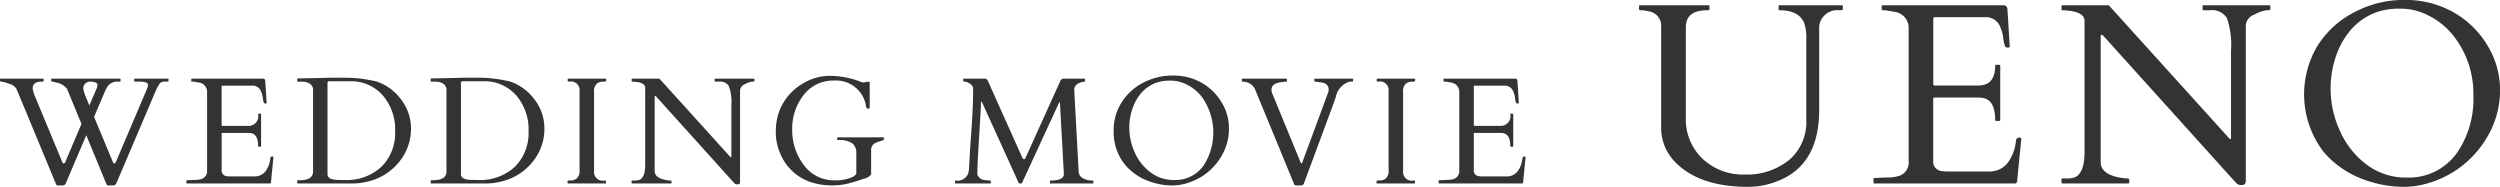 <svg xmlns="http://www.w3.org/2000/svg" width="328.344" height="24.53"><path data-name="WEDDING MOVIE UENO" d="M5.65 10.72a.071.071 0 00.078-.08v-.24a.064.064 0 00-.078-.07H.084a.064.064 0 00-.078.07v.24c0 .05.063.08.19.08a4.511 4.511 0 011 .28 1.583 1.583 0 01.967.67l5.176 12.47a.294.294 0 00.3.22h.459a.98.98 0 00.342-.05.619.619 0 00.225-.29l2.666-6.26 2.636 6.39a.305.305 0 00.313.21h.459a.98.98 0 00.342-.05.612.612 0 00.224-.29l5.02-11.79a7.522 7.522 0 01.62-1.22.774.774 0 01.65-.29h.458a.071.071 0 00.078-.08v-.24a.064.064 0 00-.078-.07h-4.345a.064.064 0 00-.078.07v.24a.071.071 0 00.078.08h.605c.749 0 1.123.14 1.123.43a1.316 1.316 0 01-.117.49l-4.131 9.71a.208.208 0 01-.175.11.159.159 0 01-.157-.1l-2.5-6.01 1.27-2.98a7.831 7.831 0 01.341-.73 1.532 1.532 0 011.426-.92h.362a.071.071 0 00.078-.08v-.24a.064.064 0 00-.078-.07H6.809a.064.064 0 00-.078.07v.24c0 .05.038.08.113.08a2.692 2.692 0 01.493.11 2.346 2.346 0 011.464.84l1.9 4.6-2.158 5.08a.211.211 0 01-.176.11.157.157 0 01-.156-.1l-3.741-9a3.626 3.626 0 00-.112-.39 1.119 1.119 0 01-.063-.35q0-.9 1.171-.9h.184zm7.031.92l-.947 2.21-.615-1.49a3.872 3.872 0 00-.112-.39 1.094 1.094 0 01-.064-.35 1.079 1.079 0 01.039-.3.9.9 0 01.977-.59q.84.03.84.45a1.279 1.279 0 01-.118.46zM24.57 24.1h10.88a.184.184 0 00.137-.14l.322-3.28a.108.108 0 00-.117-.13.266.266 0 00-.293.27 3.354 3.354 0 01-.488 1.46 1.755 1.755 0 01-1.563.89h-3.252a2.7 2.7 0 01-.41-.03.736.736 0 01-.674-.83v-4.76a.083.083 0 01.1-.09h3.349a2 2 0 01.5.05c.56.15.84.71.84 1.67a.067.067 0 00.078.08h.235a.067.067 0 00.078-.08V15a.064.064 0 00-.078-.07h-.235a.064.064 0 00-.078.07 1.264 1.264 0 01-1.308 1.53H29.21a.086.086 0 01-.1-.1v-5.05a.116.116 0 01.127-.13h4.072a1.206 1.206 0 01.86.52 2.9 2.9 0 01.337 1.03 3 3 0 00.151.71.252.252 0 00.215.09c.1 0 .146-.03.146-.1l-.175-2.83a.4.4 0 00-.1-.28.422.422 0 00-.254-.06h-9.287a.064.064 0 00-.078.07v.24a.071.071 0 00.078.08h.2c.221.03.439.07.654.11a1.239 1.239 0 011.143 1.24v10.29a1.087 1.087 0 01-.8 1.17 3.132 3.132 0 01-.781.1c-.287.01-.567.02-.84.04h-.215a.064.064 0 00-.078.07v.28a.071.071 0 00.078.08zm14.473-13.45a.071.071 0 00.078.08h.629a1.712 1.712 0 01.947.27.944.944 0 01.42.83v10.7q0 1.14-1.777 1.14h-.215a.064.064 0 00-.078.07v.28a.071.071 0 00.078.08h7.119a8.205 8.205 0 001.983-.24 7.456 7.456 0 004.638-3.2 6.8 6.8 0 001.113-3.82 6.259 6.259 0 00-1.445-3.96 6.543 6.543 0 00-1.616-1.47 5.454 5.454 0 00-1.758-.78c-.55-.11-1.11-.21-1.68-.29a17.9 17.9 0 00-2.553-.13h-1.221c-.443 0-.853.01-1.23.02l-3.135.07h-.215a.067.067 0 00-.078.08v.27zm6.875.02a5.546 5.546 0 014.331 1.83 6.819 6.819 0 011.645 4.74 6.233 6.233 0 01-1.782 4.65 6.716 6.716 0 01-4.9 1.75c-.293 0-.573-.01-.84-.01q-1.357-.03-1.358-.75V10.93a.225.225 0 01.245-.26h2.656zm10.649-.02a.071.071 0 00.078.08h.625a1.712 1.712 0 01.947.27.944.944 0 01.42.83v10.7q0 1.14-1.777 1.14h-.21a.064.064 0 00-.078.07v.28a.071.071 0 00.078.08h7.119a8.205 8.205 0 001.983-.24 7.459 7.459 0 004.638-3.2 6.8 6.8 0 001.113-3.82 6.259 6.259 0 00-1.445-3.96 6.543 6.543 0 00-1.616-1.47 5.454 5.454 0 00-1.758-.78c-.55-.11-1.11-.21-1.68-.29a17.911 17.911 0 00-2.553-.13H61.23c-.443 0-.853.01-1.23.02l-3.135.07h-.215a.067.067 0 00-.078.08v.27zm6.875.02a5.546 5.546 0 014.331 1.83 6.819 6.819 0 011.645 4.74 6.233 6.233 0 01-1.782 4.65 6.716 6.716 0 01-4.9 1.75c-.293 0-.573-.01-.84-.01q-1.357-.03-1.357-.75V10.93a.224.224 0 01.244-.26h2.656zm12.676 11.64a1.345 1.345 0 01-.361 1.12 1.305 1.305 0 01-.791.28.542.542 0 00-.43.07v.24a.071.071 0 00.078.08h4.893a.071.071 0 00.078-.08v-.24c0-.05-.068-.07-.205-.07a1.126 1.126 0 01-1.357-1.18V12.11a1.358 1.358 0 01.361-1.12 1.292 1.292 0 01.791-.27.521.521 0 00.43-.08v-.24a.064.064 0 00-.078-.07h-4.893a.064.064 0 00-.078.07v.24c0 .05.071.08.215.08a1.119 1.119 0 011.347 1.17v10.42zm11.994 1.79a.071.071 0 00.078-.08v-.24c0-.05-.069-.07-.2-.07a3.545 3.545 0 01-.6-.08q-1.406-.285-1.406-1.17v-9.75c0-.07.016-.1.049-.1a.256.256 0 01.176.1l10.068 11.16a2.554 2.554 0 00.254.26.569.569 0 00.327.08.32.32 0 00.278-.09.591.591 0 00.059-.31V11.87a.959.959 0 01.659-.82 2.539 2.539 0 01.947-.33c.192 0 .288-.03.288-.08v-.24a.064.064 0 00-.078-.07h-5.078a.064.064 0 00-.078.07v.24a.071.071 0 00.078.08h.5a1.351 1.351 0 011.3.59 6.365 6.365 0 01.322 2.54v6.73c0 .06-.014.09-.044.09a.07.07 0 01-.063-.03c-.013-.01-.036-.04-.068-.07l-9.268-10.24h-3.574a.065.065 0 00-.079.07v.24c0 .05.038.08.113.08s.206.01.395.03q1.27.12 1.27.78v10.14c0 1.06-.241 1.7-.723 1.94a1.935 1.935 0 01-.732.1h-.232c-.065 0-.1.02-.1.07v.24a.071.071 0 00.079.08h5.078zm21.938-6.06q-.108 0-.108.18t.108.18a3.063 3.063 0 011.9.43 1.622 1.622 0 01.517 1.33v2.68a1.365 1.365 0 01-.527.42 5.19 5.19 0 01-2.236.42 4.909 4.909 0 01-4.146-2.02 7.526 7.526 0 01-1.509-4.64 7.116 7.116 0 011.5-4.54 4.875 4.875 0 014.019-1.9 3.982 3.982 0 014.121 3.06l.029.14a.5.5 0 00.254.5h.039a.176.176 0 00.215-.18v-3.26a.09.09 0 00-.107-.1h-.244l-.391.09h-.117a2.56 2.56 0 01-.43-.13 11.474 11.474 0 00-3.911-.74 6.855 6.855 0 00-3.511.97 7.075 7.075 0 00-3.359 4.27 8.149 8.149 0 00-.264 2.24 6.883 6.883 0 00.566 2.68 6.586 6.586 0 003.858 3.74 8.978 8.978 0 005.391.16c.429-.11.987-.29 1.674-.53a1.572 1.572 0 001.031-.58v-3.17a1 1 0 01.537-.95 2.607 2.607 0 01.513-.2 4.944 4.944 0 00.541-.19.22.22 0 00.108-.21q0-.15-.108-.15h-5.953zm19.42 5.62a1.141 1.141 0 01-1.1-.73v-.4c0-.62.078-2.2.234-4.72s.234-3.94.234-4.24a.224.224 0 01.054-.22.193.193 0 01.112.14l4.785 10.53a.215.215 0 00.215.08.271.271 0 00.225-.07l4.853-10.51a.1.1 0 01.074-.09c.029 0 .047.03.053.1l.518 9.33c0 .56-.583.85-1.748.85a.064.064 0 00-.078.07v.24a.071.071 0 00.078.08h5.547a.071.071 0 00.078-.08v-.24a.064.064 0 00-.078-.07 2.488 2.488 0 01-1.328-.32.983.983 0 01-.528-.82l-.585-10.79a.946.946 0 01.654-.87 1.8 1.8 0 01.722-.19c.033 0 .049-.03.049-.08v-.24a.064.064 0 00-.078-.07h-2.842a.59.59 0 00-.371.39l-4.531 10.02a.217.217 0 01-.176.17.145.145 0 01-.146-.05c-.02-.03-.046-.07-.078-.11l-4.581-10.21a.438.438 0 00-.3-.21h-2.822a.065.065 0 00-.079.07v.24c0 .05.069.08.206.08a1.456 1.456 0 01.649.26.764.764 0 01.444.66V12q0 1.905-.215 4.98c-.143 2.06-.229 3.39-.258 4.02s-.057 1.06-.083 1.33a1.483 1.483 0 01-1.739 1.38.064.064 0 00-.078.07v.24a.071.071 0 00.078.08h4.561a.064.064 0 00.058-.08v-.24a.056.056 0 00-.058-.07 3.781 3.781 0 01-.6-.05zm28.251-.4a7.877 7.877 0 002.705-2.76 7.1 7.1 0 00.986-3.6 6.579 6.579 0 00-1-3.51 7.221 7.221 0 00-2.646-2.55 7.58 7.58 0 00-3.736-.92 8.3 8.3 0 00-3.9.95 7.267 7.267 0 00-2.837 2.61 6.725 6.725 0 00-1.026 3.64 6.8 6.8 0 001.543 4.58 7.4 7.4 0 003.2 2.14 8.924 8.924 0 003.056.52 6.67 6.67 0 001.787-.29 8.075 8.075 0 001.856-.81zm-8.8-9.48a6.257 6.257 0 01.732-1.27 4.8 4.8 0 012.3-1.68 5.763 5.763 0 011.817-.24 4.7 4.7 0 012.2.57 5.727 5.727 0 011.841 1.52 8.014 8.014 0 01.283 9.04 4.545 4.545 0 01-3.9 1.92 5.014 5.014 0 01-3.1-1.01 6.578 6.578 0 01-2.056-2.6 7.809 7.809 0 01-.718-3.22 7.707 7.707 0 01.6-3.03zm28.791-3.38a.064.064 0 00-.078-.07h-4.932a.064.064 0 00-.078.07v.24a.076.076 0 00.088.08 2.354 2.354 0 01.351.04q.264.045.4.06c.088.02.208.04.361.06a.82.82 0 01.454.29.779.779 0 01.225.52 1.394 1.394 0 01-.068.46l-3.4 9.2c-.072.14-.14.14-.205.01l-3.7-9a1.379 1.379 0 01-.137-.57q0-.84 1.25-.99c.215-.03.4-.06.567-.08h.14a.071.071 0 00.078-.08v-.24a.064.064 0 00-.078-.07h-5.762a.064.064 0 00-.078.07v.24c0 .05.015.08.044.08a.489.489 0 01.112.01 1.747 1.747 0 011.543.94l5.147 12.48a.287.287 0 00.3.21h.458a1.07 1.07 0 00.352-.05.446.446 0 00.215-.29l3.838-10.36c.11-.3.218-.6.322-.91a2.608 2.608 0 011.826-2.03h.362a.071.071 0 00.078-.08v-.24zm4.664 11.91a1.345 1.345 0 01-.362 1.12 1.3 1.3 0 01-.791.28.544.544 0 00-.43.07v.24a.071.071 0 00.079.08h4.892a.071.071 0 00.078-.08v-.24c0-.05-.068-.07-.205-.07a1.126 1.126 0 01-1.357-1.18V12.11a1.358 1.358 0 01.361-1.12 1.294 1.294 0 01.791-.27.519.519 0 00.43-.08v-.24a.064.064 0 00-.078-.07h-4.893a.064.064 0 00-.078.07v.24c0 .05.072.08.215.08a1.12 1.12 0 011.348 1.17v10.42zm6.649 1.79h10.879a.184.184 0 00.137-.14l.322-3.28a.108.108 0 00-.117-.13.266.266 0 00-.293.27 3.354 3.354 0 01-.488 1.46 1.755 1.755 0 01-1.563.89h-3.252a2.7 2.7 0 01-.41-.03.736.736 0 01-.674-.83v-4.76a.083.083 0 01.1-.09h3.35a2 2 0 01.5.05c.56.15.841.71.841 1.67a.067.067 0 00.078.08h.234a.067.067 0 00.078-.08V15a.064.064 0 00-.078-.07h-.234a.064.064 0 00-.078.07 1.264 1.264 0 01-1.309 1.53h-3.379a.086.086 0 01-.1-.1v-5.05a.117.117 0 01.127-.13h4.072a1.2 1.2 0 01.86.52 2.884 2.884 0 01.337 1.03 3.054 3.054 0 00.151.71.253.253 0 00.215.09c.1 0 .147-.03.147-.1l-.176-2.83a.4.4 0 00-.1-.28.422.422 0 00-.254-.06h-9.287a.064.064 0 00-.078.07v.24a.071.071 0 00.078.08h.2c.221.03.44.07.654.11a1.239 1.239 0 011.143 1.24v10.29a1.087 1.087 0 01-.8 1.17 3.132 3.132 0 01-.781.1c-.287.01-.567.02-.84.04h-.215a.064.064 0 00-.078.07v.28a.071.071 0 00.078.08zm35.493-22.88v-.4a.115.115 0 00-.133-.13h-9a.108.108 0 00-.116.13v.4c0 .09.116.13.349.13a3.8 3.8 0 01.846.13 1.9 1.9 0 011.71 1.86v13.29a6.356 6.356 0 001.627 4.43q3.155 3.48 9.812 3.48a10.35 10.35 0 003.735-.71q5.579-2.085 5.578-9.38V3.58a1.826 1.826 0 01.083-.53 2.407 2.407 0 012.657-1.7c.243 0 .365-.04.365-.13v-.4a.115.115 0 00-.133-.13h-8.168a.115.115 0 00-.133.13v.4a.115.115 0 00.133.13q2.506 0 3.221 1.65a5.818 5.818 0 01.282 2.19v10.56a6.517 6.517 0 01-2.266 5.27 8.759 8.759 0 01-5.8 1.9 7.73 7.73 0 01-5.578-2.09 7.109 7.109 0 01-2.175-5.37V3.58c0-1.49.929-2.23 2.789-2.23.21 0 .315-.04.315-.13zm21.674 22.88h18.494a.3.3 0 00.233-.24l.548-5.57a.185.185 0 00-.2-.22.452.452 0 00-.5.46 5.751 5.751 0 01-.83 2.48 2.967 2.967 0 01-2.657 1.51h-5.528a5.159 5.159 0 01-.7-.05 1.247 1.247 0 01-1.146-1.41v-8.09a.143.143 0 01.166-.16h5.695a3.308 3.308 0 01.846.1c.952.25 1.428 1.2 1.428 2.84a.119.119 0 00.133.13h.4a.119.119 0 00.133-.13V8.64a.115.115 0 00-.133-.13h-.4a.115.115 0 00-.133.13c0 1.73-.742 2.59-2.225 2.59h-5.736a.15.15 0 01-.166-.17V2.48a.2.2 0 01.216-.22h6.92a2 2 0 011.461.89 4.75 4.75 0 01.573 1.74 5.241 5.241 0 00.257 1.21.432.432 0 00.365.15c.166 0 .249-.06.249-.17l-.3-4.81a.686.686 0 00-.166-.47.635.635 0 00-.431-.11h-15.784a.115.115 0 00-.133.13v.4a.115.115 0 00.133.13h.348c.376.06.747.12 1.113.2a2.1 2.1 0 011.942 2.09v17.5a1.836 1.836 0 01-1.362 1.99 5.4 5.4 0 01-1.328.18q-.731 0-1.427.06h-.366a.114.114 0 00-.132.13v.46a.122.122 0 00.132.14zm33.326 0a.122.122 0 00.133-.14v-.4c0-.08-.116-.13-.349-.13a5.419 5.419 0 01-1.012-.13c-1.594-.32-2.391-.99-2.391-1.99V4.74c0-.11.028-.17.083-.17a.47.47 0 01.3.17l17.116 18.97a3.956 3.956 0 00.432.44.862.862 0 00.556.15.549.549 0 00.473-.16 1.043 1.043 0 00.1-.53V3.31a1.635 1.635 0 011.12-1.39 4.273 4.273 0 011.611-.57c.326 0 .49-.04.49-.13v-.4a.115.115 0 00-.133-.13h-8.633a.115.115 0 00-.133.13v.4a.115.115 0 00.133.13h.847a2.285 2.285 0 012.207 1.01 10.8 10.8 0 01.548 4.32v11.44c0 .1-.025.15-.074.15a.158.158 0 01-.108-.04c-.023-.03-.061-.07-.117-.13L276.964.69h-6.077a.114.114 0 00-.132.13v.4c0 .09.063.13.191.13s.351.02.672.05c1.439.15 2.158.59 2.158 1.33v17.25c0 1.79-.409 2.89-1.228 3.29a3.192 3.192 0 01-1.246.16h-.381a.136.136 0 00-.166.13v.4a.122.122 0 00.132.14h8.633zm42.555-1.43a13.242 13.242 0 004.6-4.69 12.014 12.014 0 001.677-6.11 11.217 11.217 0 00-1.693-5.97 12.2 12.2 0 00-4.5-4.33 12.754 12.754 0 00-6.351-1.58 13.909 13.909 0 00-6.624 1.63 12.335 12.335 0 00-4.822 4.42 12.429 12.429 0 00.88 13.99 12.627 12.627 0 005.445 3.63 15.3 15.3 0 005.2.88 11.061 11.061 0 003.038-.49 13.231 13.231 0 003.155-1.38zM307.115 6.56a10.343 10.343 0 011.245-2.15 8.157 8.157 0 011.726-1.72 8.255 8.255 0 012.183-1.14 9.563 9.563 0 013.088-.41 7.934 7.934 0 013.735.97 9.66 9.66 0 013.13 2.58 12.259 12.259 0 012.623 7.87 12.414 12.414 0 01-2.142 7.5 7.736 7.736 0 01-6.624 3.26 8.517 8.517 0 01-5.262-1.71 11.148 11.148 0 01-3.5-4.43 13.216 13.216 0 01-1.22-5.47 13.071 13.071 0 011.013-5.15z" fill="#333" fill-rule="evenodd"/></svg>